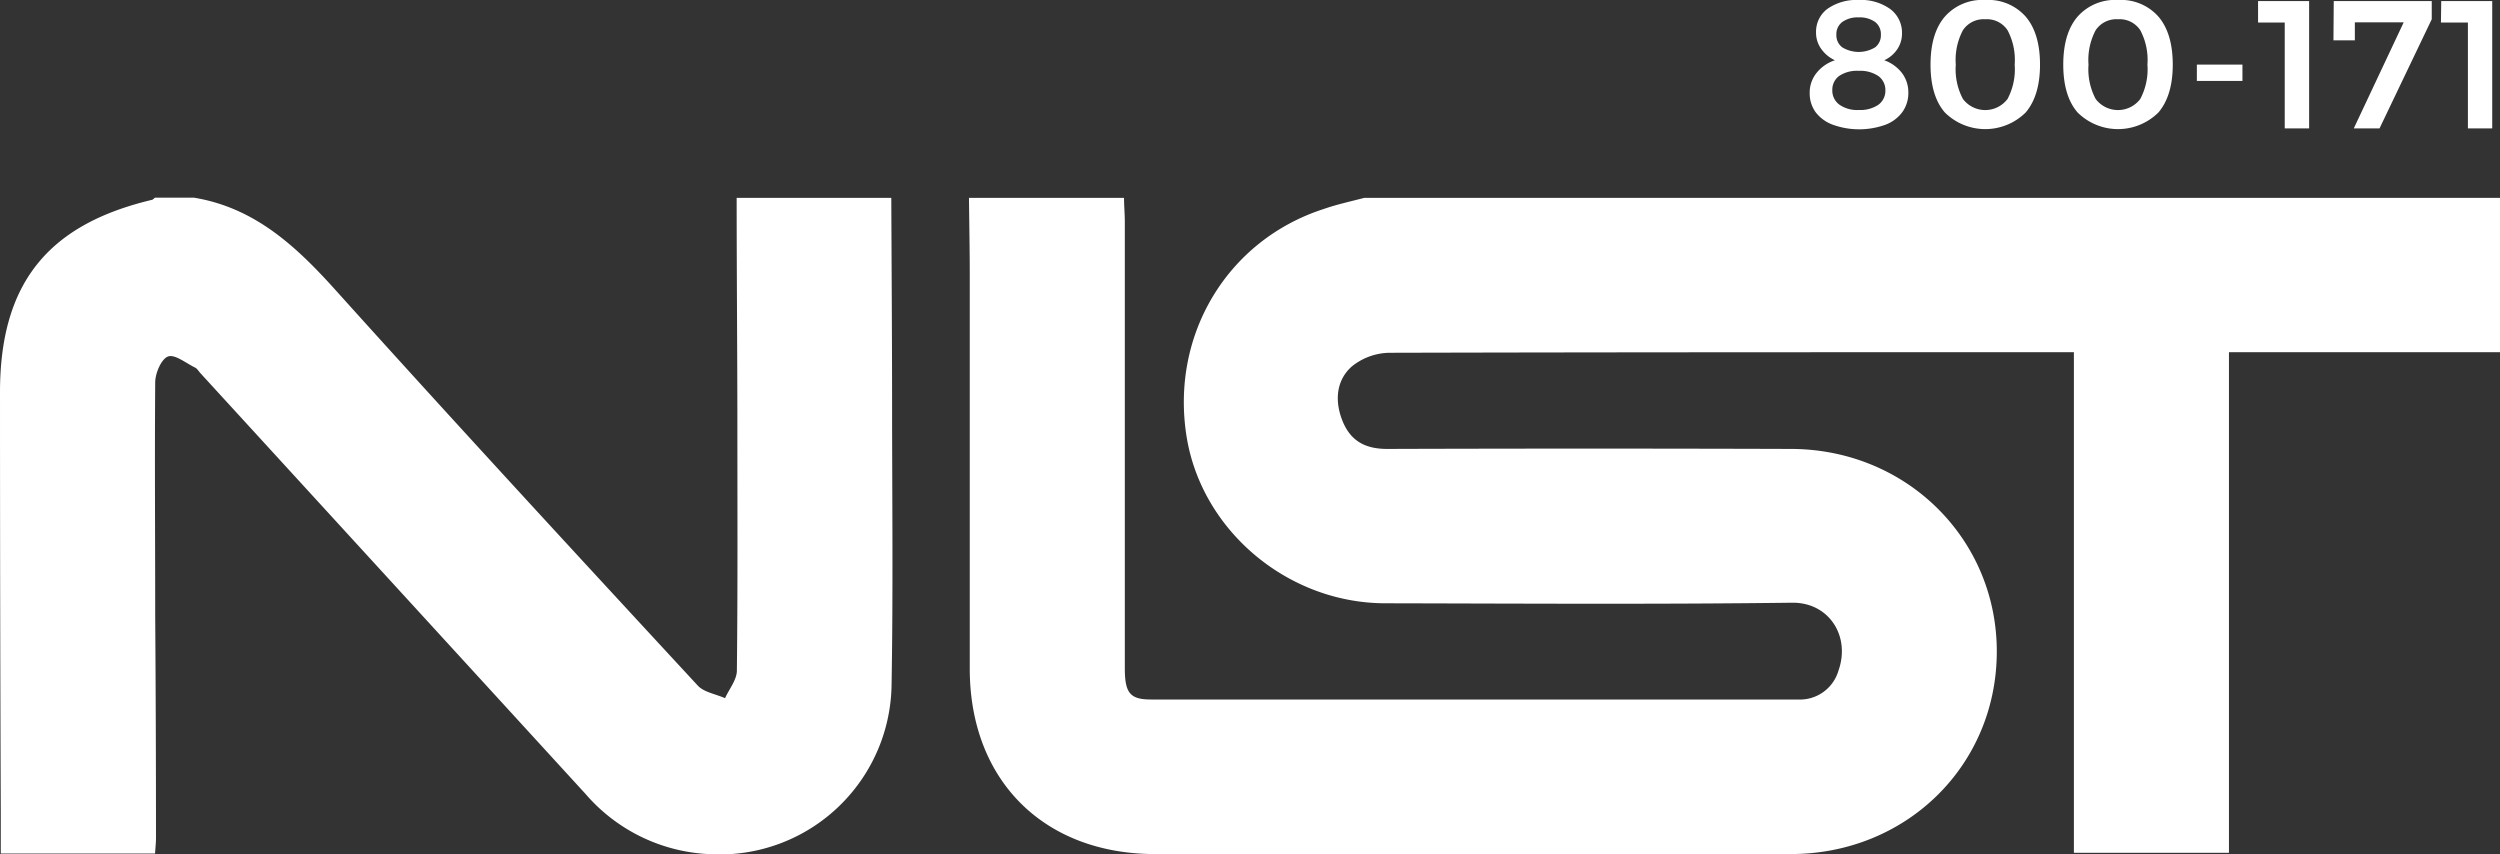 <svg id="Layer_1" data-name="Layer 1" xmlns="http://www.w3.org/2000/svg" viewBox="0 0 350.5 119.73"><rect x="0" y="0" width="350.5" height="119.73" fill="#333333" stroke="none"/><defs><style>.cls-1{fill:#fff;}</style></defs><path class="cls-1" d="M191.28,27.74H350.5V49.38h-38v70.18H290.76V49.38H288c-31.06,0-62.12,0-93.18.08a8.57,8.57,0,0,0-5.31,1.93c-2.25,2-2.4,5-1.23,7.77s3.27,3.79,6.25,3.78q28.26-.09,56.51,0c16.25,0,29,12.66,28.91,28.56s-12.73,28.23-28.88,28.24q-44.55,0-89.11,0c-15.63,0-26-10.35-26-26q0-27.6,0-55.19c0-3.6-.07-7.21-.11-10.81h21.74c0,1.08.1,2.16.11,3.24V93.7c0,3.45.73,4.37,3.66,4.37q45.34,0,90.69,0A5.63,5.63,0,0,0,257.76,94c1.7-4.84-1.36-9.57-6.52-9.5-19,.24-38,.12-57,.08-13.72,0-25.81-10.24-27.89-23.43-2.25-14.22,5.74-27.48,19.21-31.84C187.42,28.66,189.36,28.24,191.28,27.74Zm-88,0c0,10.37.09,20.73.1,31.1,0,11.72.06,23.45-.07,35.17,0,1.3-1.08,2.59-1.66,3.88-1.3-.59-3-.84-3.85-1.8C80.8,77.7,63.82,59.31,47.08,40.71c-5.55-6.17-11.34-11.59-19.91-13H21.73c-.14.11-.27.27-.43.31C6.6,31.51,0,39.84,0,55q0,29.49.11,59v5.67H21.74c.05-.81.13-1.51.13-2.21q0-15.55-.11-31.11c0-10.91-.08-21.82,0-32.73,0-1.28.85-3.29,1.8-3.64s2.52.94,3.8,1.56c.3.15.5.52.74.78q27,29.49,54,59a24.37,24.37,0,0,0,17.32,8.43A24.11,24.11,0,0,0,125,95.9c.22-12.89.08-25.79.07-38.68,0-9.83-.07-19.65-.11-29.48ZM260.59,0a7.06,7.06,0,0,0-4.37,1.23,4,4,0,0,0-1.61,3.33,3.87,3.87,0,0,0,.7,2.26,4.89,4.89,0,0,0,1.94,1.63,5.47,5.47,0,0,0-2.59,1.8,4.37,4.37,0,0,0-.94,2.78,4.49,4.49,0,0,0,.83,2.7A5.34,5.34,0,0,0,257,17.5a10.92,10.92,0,0,0,7.31,0,5.22,5.22,0,0,0,2.4-1.79,4.56,4.56,0,0,0,.84-2.73,4.47,4.47,0,0,0-.9-2.75,5.39,5.39,0,0,0-2.48-1.78A4.43,4.43,0,0,0,266,6.9a3.91,3.91,0,0,0,.66-2.22A4.12,4.12,0,0,0,265,1.26,7,7,0,0,0,260.59,0Zm0,9.93a4.57,4.57,0,0,1,2.74.72,2.4,2.4,0,0,1,1,2,2.42,2.42,0,0,1-1,2.05,4.53,4.53,0,0,1-2.72.72,4.36,4.36,0,0,1-2.72-.74,2.44,2.44,0,0,1-1-2.06,2.38,2.38,0,0,1,1-2A4.51,4.51,0,0,1,260.59,9.93Zm0-7.49a3.7,3.7,0,0,1,2.3.64,2.13,2.13,0,0,1,.81,1.78,2.12,2.12,0,0,1-.81,1.78,4.45,4.45,0,0,1-4.6,0,2.11,2.11,0,0,1-.83-1.78,2.12,2.12,0,0,1,.83-1.78A3.72,3.72,0,0,1,260.61,2.44ZM278.33,0a7,7,0,0,0-5.67,2.34q-2,2.34-2,6.72t2,6.7a8.05,8.05,0,0,0,11.35,0c1.32-1.56,2-3.79,2-6.7s-.67-5.16-2-6.72A7,7,0,0,0,278.33,0Zm0,2.7a3.47,3.47,0,0,1,3.13,1.54,8.91,8.91,0,0,1,1,4.82,8.89,8.89,0,0,1-1,4.81,3.92,3.92,0,0,1-6.26,0,8.89,8.89,0,0,1-1-4.81,8.91,8.91,0,0,1,1-4.82A3.48,3.48,0,0,1,278.33,2.7ZM296.94,0a7,7,0,0,0-5.67,2.34q-2,2.34-2,6.72t2,6.7a8.05,8.05,0,0,0,11.35,0c1.32-1.56,2-3.79,2-6.7s-.67-5.16-2-6.72A7,7,0,0,0,296.94,0Zm0,2.7a3.47,3.47,0,0,1,3.13,1.54,8.91,8.91,0,0,1,1,4.82,8.89,8.89,0,0,1-1,4.81,3.92,3.92,0,0,1-6.26,0,8.89,8.89,0,0,1-1-4.81,8.91,8.91,0,0,1,1-4.82A3.48,3.48,0,0,1,296.94,2.7ZM308,11.35h6.39V9.06H308Zm8.58-8.19h3.74V18h3.42V.15h-7.16Zm10.57,2.49h3l0-2.52h6.85L330,18h3.61L340.93,2.7V.15H327.19Zm15.07-2.49H346V18h3.41V.15h-7.15Z"/></svg>